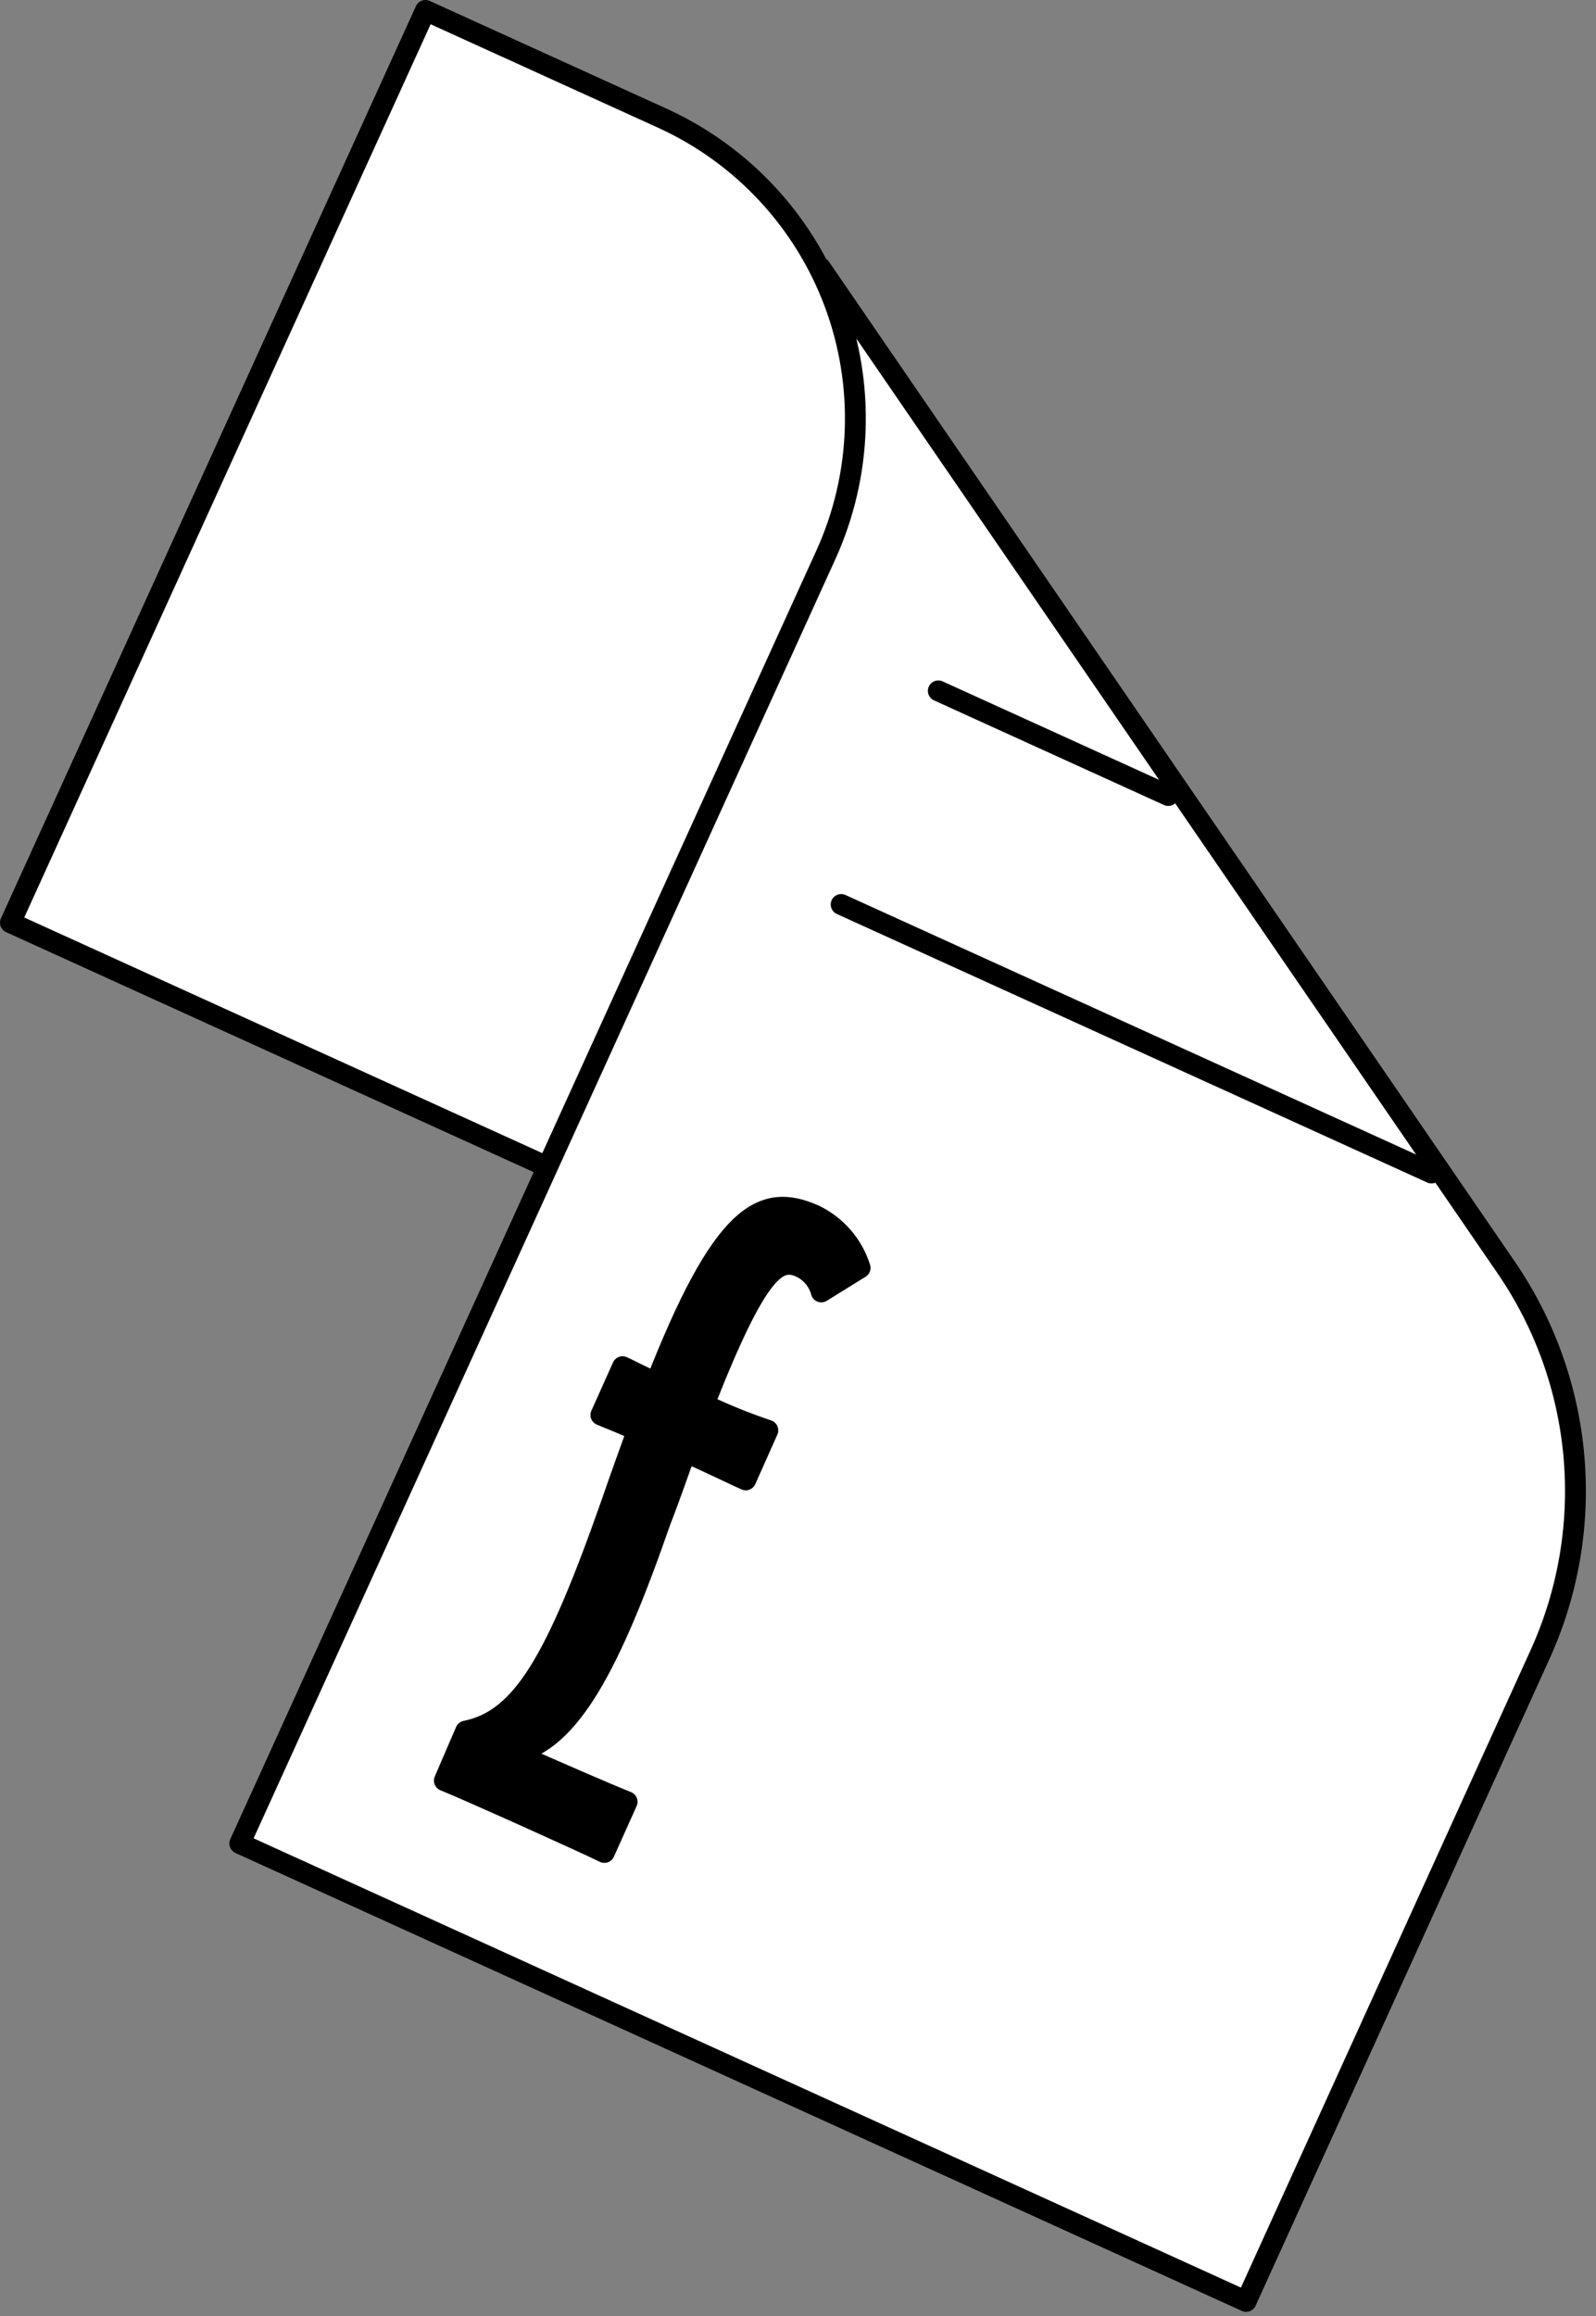 <svg width="153" height="222" viewBox="0 0 153 222" fill="none" xmlns="http://www.w3.org/2000/svg">
<rect x="0" y="0" width="153" height="222" fill="#808080" stroke="none"/>
<path d="M79.175 53.172L52.481 111.846L52.166 111.701L1 88.43L40.785 1L63.508 11.335C71.127 14.811 77.056 21.169 79.993 29.012C82.93 36.855 82.636 45.544 79.175 53.172Z" fill="white"/>
<path d="M78.621 25.628L144.39 121.469C148.088 126.855 150.33 133.106 150.899 139.615C151.468 146.124 150.344 152.669 147.636 158.616L119.471 220.584L22.98 176.68L79.168 53.165C81.145 48.83 82.113 44.103 82.001 39.341C81.888 34.578 80.697 29.903 78.518 25.667L78.621 25.628ZM57.941 177.544L60.118 172.687C58.311 171.969 53.043 169.69 49.267 167.997C54.625 166.981 58.552 159.478 63.289 145.851C64.237 143.417 64.972 141.229 65.736 139.169C68.354 140.347 70.631 141.462 71.492 141.836L73.609 137.09C71.526 136.385 69.486 135.559 67.499 134.616C72.662 121.464 74.585 120.48 76.746 121.448C77.23 121.674 77.659 122.004 78.003 122.415C78.346 122.825 78.595 123.305 78.733 123.822L82.455 121.515C82.105 120.419 81.533 119.407 80.777 118.541C80.02 117.675 79.094 116.973 78.056 116.478C72.968 114.193 69.169 116.469 62.868 132.542C61.33 131.848 60.21 131.249 59.664 131.007L57.589 135.639C58.128 135.874 59.473 136.389 61.087 137.115C60.312 139.269 59.483 141.538 58.616 144.066C53.274 159.261 50.021 164.848 44.624 165.936L42.582 170.677C44.741 171.526 55.895 176.537 57.941 177.544Z" fill="white"/>
<path d="M60.119 172.687L57.942 177.543C55.896 176.537 44.722 171.509 42.601 170.657L44.643 165.916C50.063 164.802 53.293 159.241 58.635 144.046C59.479 141.545 60.331 139.248 61.106 137.095C59.491 136.369 58.147 135.854 57.607 135.618L59.682 130.987C60.229 131.228 61.349 131.828 62.886 132.522C69.187 116.449 72.987 114.173 78.075 116.458C79.113 116.953 80.039 117.655 80.795 118.521C81.552 119.387 82.123 120.399 82.474 121.494L78.751 123.802C78.614 123.285 78.365 122.804 78.021 122.394C77.678 121.984 77.249 121.654 76.764 121.427C74.603 120.46 72.68 121.444 67.517 134.596C69.504 135.538 71.544 136.364 73.627 137.07L71.482 141.849C70.646 141.473 68.378 140.32 65.725 139.182C64.982 141.259 64.2 143.407 63.279 145.864C58.541 159.491 54.615 166.994 49.257 168.01C53.044 169.69 58.312 171.968 60.119 172.687Z" fill="black"/>
<path d="M52.166 111.701L1 88.43L40.785 1L63.508 11.335C71.127 14.811 77.056 21.169 79.993 29.012C82.93 36.855 82.636 45.544 79.175 53.172L22.987 176.686L119.457 220.574L147.623 158.605C150.331 152.659 151.455 146.113 150.886 139.604C150.317 133.096 148.075 126.845 144.377 121.459L78.641 25.646" stroke="black" stroke-width="2" stroke-linecap="round" stroke-linejoin="round"/>
<path d="M78.073 116.459C72.985 114.174 69.185 116.449 62.884 132.522C61.347 131.828 60.227 131.229 59.68 130.988L57.605 135.619C58.145 135.855 59.489 136.369 61.104 137.095C60.329 139.249 59.5 141.519 58.633 144.047C53.291 159.242 50.038 164.829 44.641 165.916L42.599 170.658C44.72 171.509 55.894 176.537 57.94 177.544L60.117 172.687C58.31 171.969 53.042 169.691 49.266 167.997C54.624 166.981 58.551 159.478 63.288 145.851C64.237 143.418 64.972 141.229 65.735 139.17C68.353 140.347 70.63 141.462 71.491 141.837L73.608 137.09C71.525 136.385 69.485 135.559 67.498 134.617C72.661 121.464 74.584 120.481 76.745 121.448C77.23 121.674 77.659 122.005 78.002 122.415C78.345 122.825 78.594 123.306 78.732 123.822L82.454 121.515C82.108 120.418 81.541 119.403 80.787 118.533C80.034 117.663 79.11 116.957 78.073 116.459Z" stroke="black" stroke-width="2" stroke-linecap="round" stroke-linejoin="round"/>
<path d="M80.637 86.689L137.234 112.426" stroke="black" stroke-width="2" stroke-linecap="round" stroke-linejoin="round"/>
<path d="M89.951 66.216L111.998 76.244" stroke="black" stroke-width="2" stroke-linecap="round" stroke-linejoin="round"/>
</svg>
